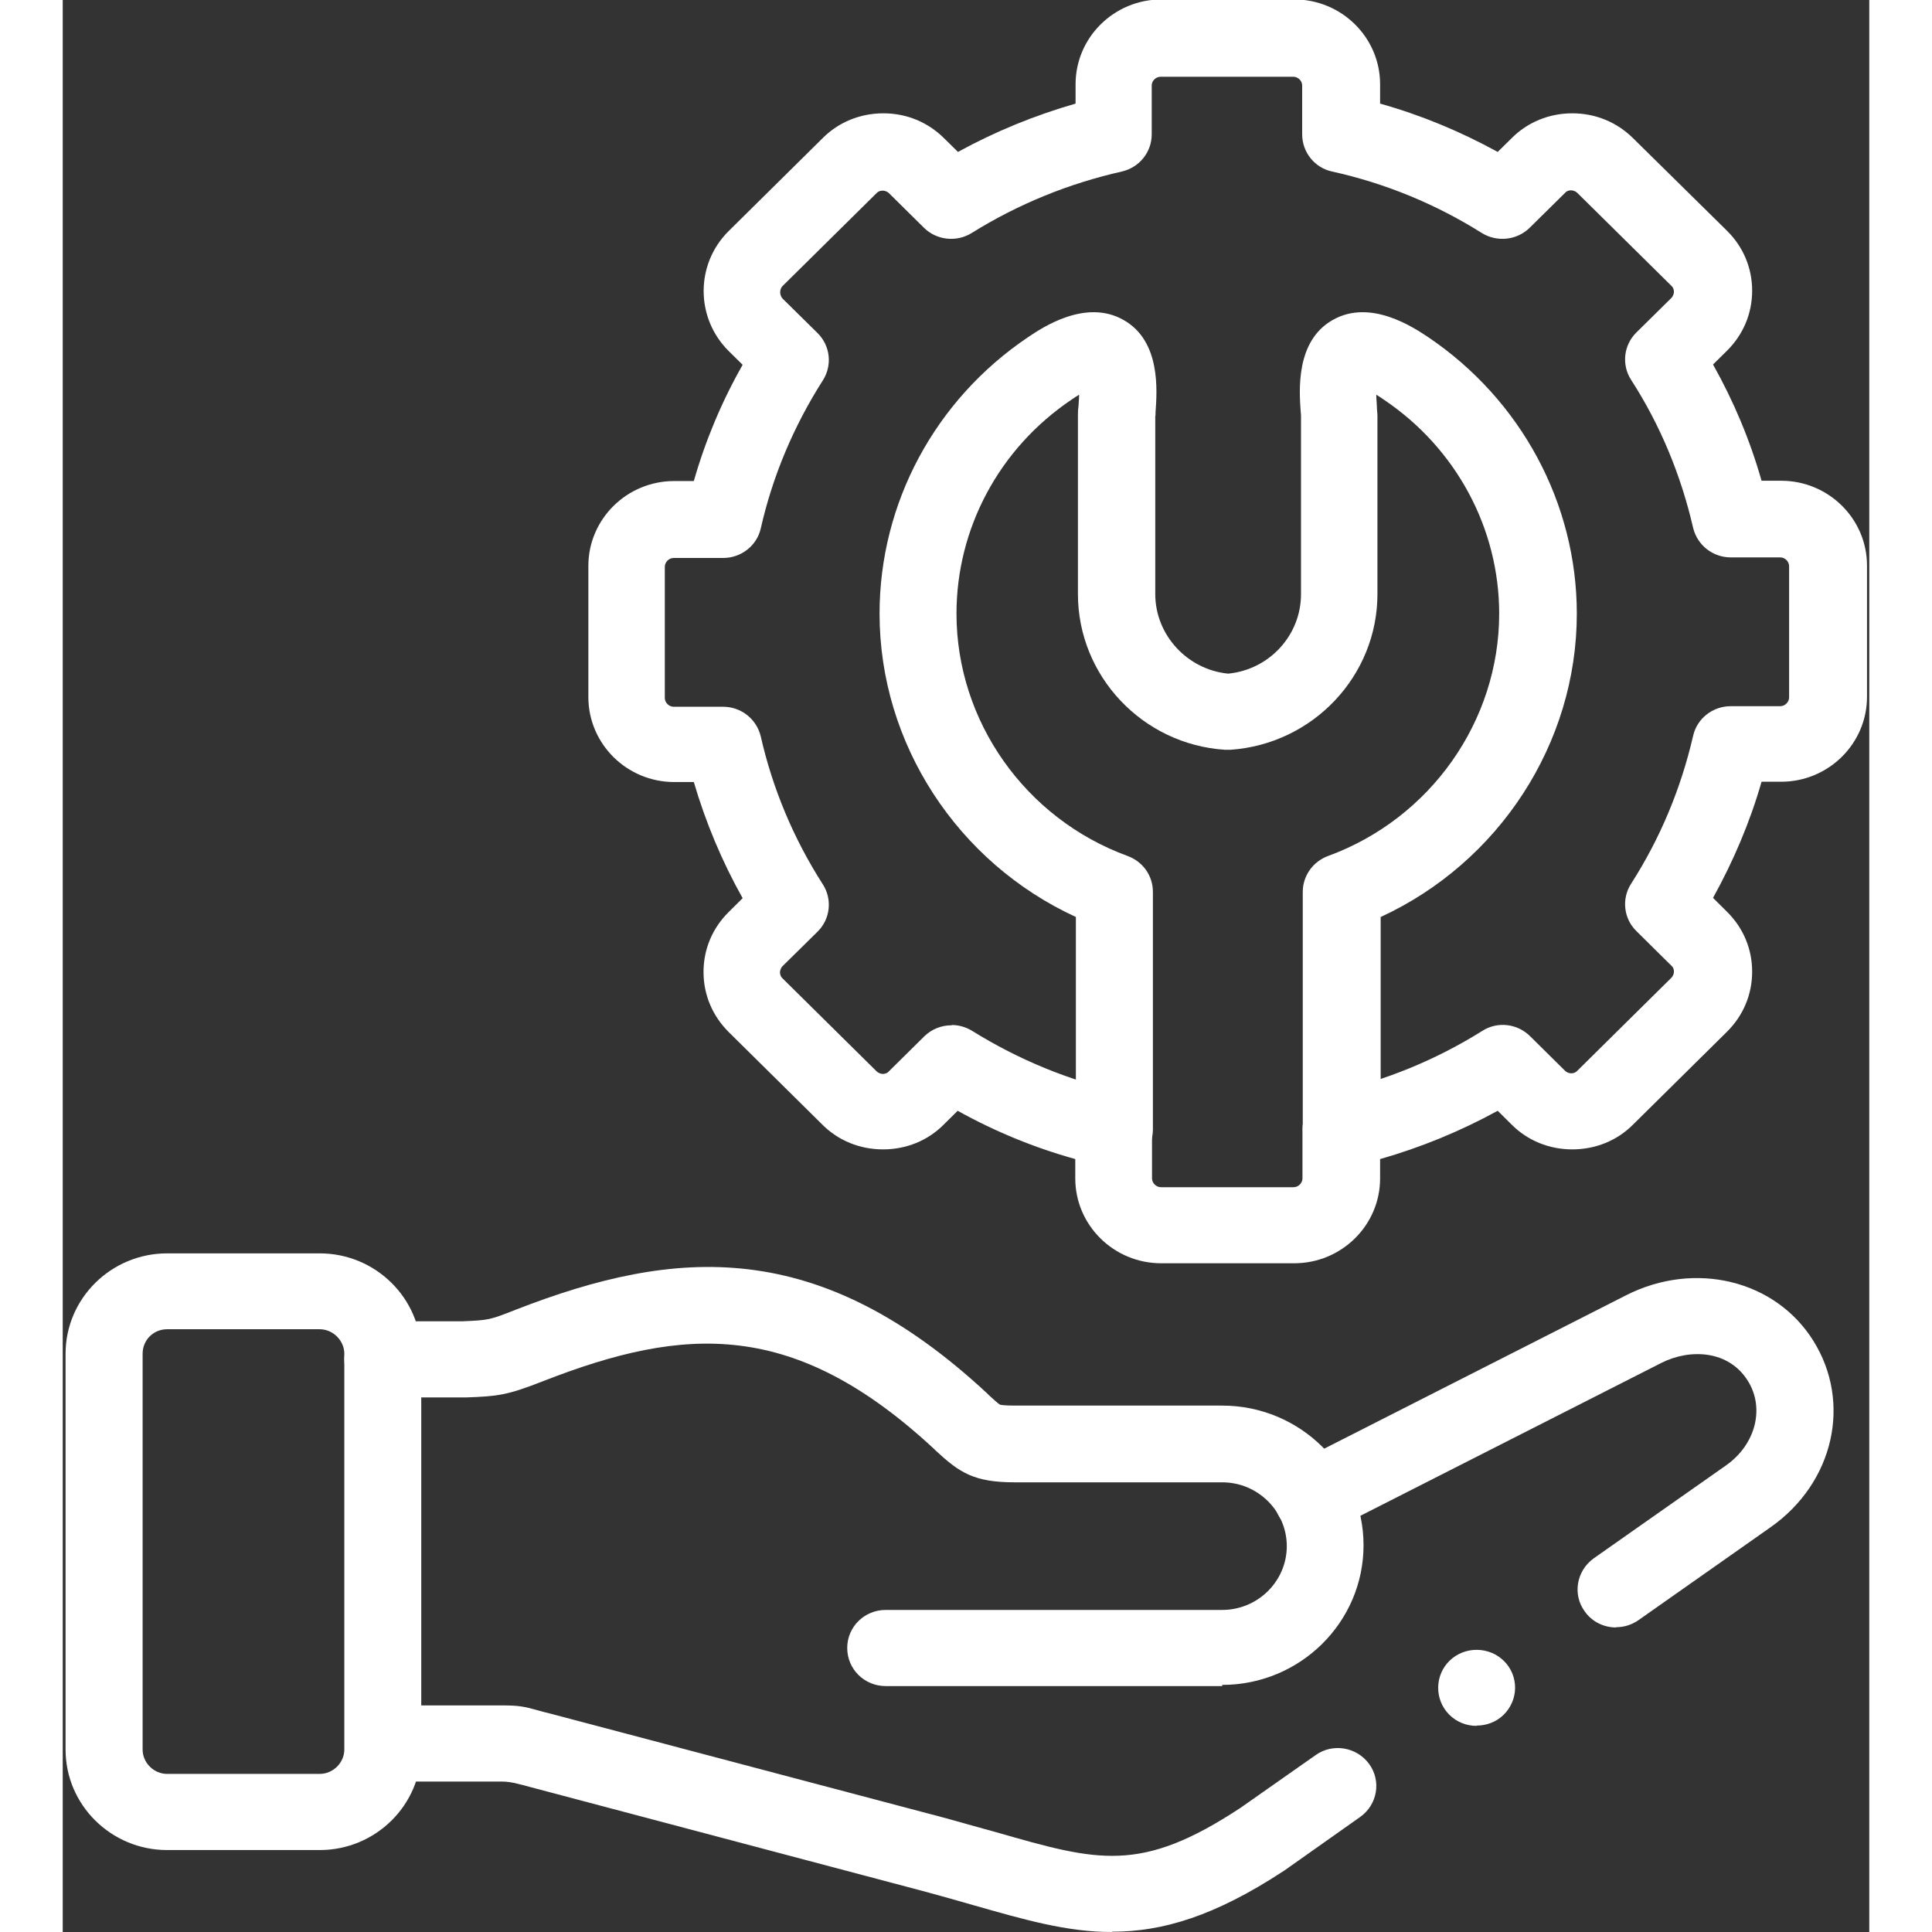 <?xml version="1.0" encoding="UTF-8"?>
<svg xmlns="http://www.w3.org/2000/svg" xmlns:xlink="http://www.w3.org/1999/xlink" width="72px" height="72px" viewBox="0 0 72 77" version="1.1">
<rect x="0" y="0" width="72" height="77" fill="#333333" stroke="none"/>
<g id="surface1">
<path style=" stroke:none;fill-rule:nonzero;fill:rgb(100%,100%,100%);fill-opacity:1;" d="M 10.242 73.734 L 4.16 73.734 C 1.93 73.734 0.113 71.938 0.113 69.73 L 0.113 53.953 C 0.113 51.75 1.93 49.953 4.16 49.953 L 10.242 49.953 C 12.473 49.953 14.289 51.75 14.289 53.953 L 14.289 69.73 C 14.289 71.938 12.473 73.734 10.242 73.734 Z M 4.16 52.977 C 3.617 52.977 3.184 53.406 3.184 53.953 L 3.184 69.73 C 3.184 70.254 3.629 70.699 4.16 70.699 L 10.242 70.699 C 10.773 70.699 11.223 70.254 11.223 69.73 L 11.223 53.953 C 11.223 53.43 10.773 52.977 10.242 52.977 Z M 4.16 52.977 "/>
<path style=" stroke:none;fill-rule:nonzero;fill:rgb(100%,100%,100%);fill-opacity:1;" d="M 46.211 67.199 L 32.801 67.199 C 31.949 67.199 31.266 66.523 31.266 65.68 C 31.266 64.84 31.949 64.164 32.801 64.164 L 46.211 64.164 C 47.629 64.164 48.785 63.02 48.785 61.621 C 48.785 60.223 47.629 59.078 46.211 59.078 L 37.938 59.078 C 36.32 59.078 35.742 58.691 34.809 57.828 L 34.738 57.758 C 29.164 52.578 24.809 52.836 19.164 55.039 C 17.703 55.613 17.348 55.648 16.074 55.695 L 15.992 55.695 C 15.992 55.695 15.941 55.695 15.918 55.695 L 12.754 55.695 C 11.906 55.695 11.223 55.016 11.223 54.176 C 11.223 53.336 11.906 52.66 12.754 52.66 L 15.941 52.66 C 16.98 52.613 17.004 52.613 18.043 52.203 C 24.477 49.695 30.133 49.301 36.84 55.531 L 36.91 55.602 C 37.074 55.75 37.285 55.949 37.359 55.984 C 37.359 55.984 37.477 56.02 37.938 56.02 L 46.211 56.02 C 49.316 56.02 51.844 58.516 51.844 61.586 C 51.844 64.656 49.316 67.152 46.211 67.152 Z M 46.211 67.199 "/>
<path style=" stroke:none;fill-rule:nonzero;fill:rgb(100%,100%,100%);fill-opacity:1;" d="M 49.066 50.348 L 43.781 50.348 C 41.891 50.348 40.355 48.832 40.355 46.965 L 40.355 46.195 C 38.727 45.742 37.156 45.098 35.668 44.27 L 35.113 44.82 C 34.477 45.461 33.617 45.809 32.695 45.809 C 31.773 45.809 30.91 45.461 30.273 44.82 L 26.543 41.133 C 25.895 40.488 25.539 39.648 25.539 38.738 C 25.539 37.828 25.895 36.988 26.543 36.348 L 27.098 35.797 C 26.273 34.328 25.625 32.777 25.152 31.168 L 24.371 31.168 C 22.484 31.168 20.949 29.648 20.949 27.781 L 20.949 22.555 C 20.949 20.688 22.484 19.172 24.371 19.172 L 25.152 19.172 C 25.613 17.562 26.262 16.008 27.098 14.539 L 26.543 13.992 C 25.211 12.672 25.211 10.523 26.543 9.207 L 30.285 5.508 C 30.922 4.867 31.785 4.516 32.707 4.516 C 33.629 4.516 34.477 4.867 35.125 5.508 L 35.68 6.055 C 37.168 5.238 38.738 4.598 40.367 4.129 L 40.367 3.359 C 40.367 1.492 41.902 -0.023 43.793 -0.023 L 49.078 -0.023 C 50.969 -0.023 52.504 1.492 52.504 3.359 L 52.504 4.129 C 54.133 4.586 55.703 5.238 57.191 6.055 L 57.746 5.508 C 58.383 4.867 59.246 4.516 60.164 4.516 C 61.086 4.516 61.938 4.867 62.586 5.508 L 66.328 9.195 C 66.977 9.836 67.332 10.676 67.332 11.586 C 67.332 12.496 66.977 13.336 66.328 13.98 L 65.773 14.527 C 66.598 15.996 67.246 17.539 67.707 19.16 L 68.488 19.16 C 70.375 19.16 71.91 20.676 71.91 22.543 L 71.91 27.77 C 71.91 29.637 70.375 31.156 68.488 31.156 L 67.707 31.156 C 67.246 32.766 66.586 34.316 65.773 35.785 L 66.328 36.336 C 66.977 36.977 67.332 37.816 67.332 38.727 C 67.332 39.637 66.977 40.477 66.328 41.121 L 62.586 44.82 C 61.949 45.461 61.086 45.809 60.164 45.809 C 59.246 45.809 58.383 45.461 57.746 44.82 L 57.191 44.27 C 55.703 45.086 54.133 45.73 52.504 46.195 L 52.504 46.965 C 52.504 48.832 50.969 50.348 49.078 50.348 Z M 35.434 40.852 C 35.715 40.852 36 40.934 36.246 41.086 C 38.102 42.238 40.109 43.066 42.223 43.535 C 42.918 43.688 43.414 44.305 43.414 45.016 L 43.414 46.965 C 43.414 47.152 43.578 47.316 43.77 47.316 L 49.055 47.316 C 49.246 47.316 49.41 47.152 49.41 46.965 L 49.41 45.016 C 49.41 44.305 49.906 43.699 50.602 43.535 C 52.727 43.066 54.734 42.238 56.578 41.086 C 57.18 40.699 57.969 40.793 58.477 41.293 L 59.871 42.672 C 59.953 42.754 60.059 42.777 60.117 42.777 C 60.176 42.777 60.281 42.766 60.367 42.672 L 64.109 38.973 C 64.191 38.891 64.215 38.785 64.215 38.727 C 64.215 38.668 64.203 38.562 64.109 38.484 L 62.715 37.105 C 62.207 36.605 62.125 35.82 62.504 35.227 C 63.672 33.406 64.496 31.422 64.98 29.324 C 65.137 28.633 65.762 28.145 66.48 28.145 L 68.453 28.145 C 68.641 28.145 68.805 27.98 68.805 27.793 L 68.805 22.566 C 68.805 22.379 68.641 22.215 68.453 22.215 L 66.48 22.215 C 65.762 22.215 65.148 21.727 64.98 21.039 C 64.496 18.938 63.672 16.941 62.504 15.133 C 62.125 14.539 62.207 13.758 62.715 13.254 L 64.109 11.879 C 64.191 11.797 64.215 11.68 64.215 11.633 C 64.215 11.586 64.203 11.469 64.109 11.387 L 60.367 7.691 C 60.281 7.609 60.176 7.586 60.117 7.586 C 60.047 7.586 59.953 7.598 59.871 7.691 L 58.465 9.078 C 57.957 9.578 57.168 9.66 56.562 9.289 C 54.723 8.133 52.715 7.305 50.59 6.836 C 49.895 6.688 49.398 6.066 49.398 5.355 L 49.398 3.406 C 49.398 3.219 49.234 3.059 49.043 3.059 L 43.758 3.059 C 43.566 3.059 43.402 3.219 43.402 3.406 L 43.402 5.355 C 43.402 6.066 42.906 6.676 42.211 6.836 C 40.086 7.316 38.078 8.133 36.223 9.289 C 35.621 9.66 34.832 9.578 34.324 9.078 L 32.93 7.699 C 32.848 7.621 32.742 7.598 32.684 7.598 C 32.625 7.598 32.516 7.609 32.434 7.699 L 28.691 11.398 C 28.562 11.527 28.562 11.762 28.691 11.902 L 30.086 13.277 C 30.594 13.781 30.676 14.562 30.297 15.156 C 29.129 16.988 28.293 18.973 27.82 21.062 C 27.664 21.75 27.039 22.238 26.32 22.238 L 24.348 22.238 C 24.16 22.238 23.996 22.402 23.996 22.59 L 23.996 27.816 C 23.996 28.004 24.16 28.168 24.348 28.168 L 26.32 28.168 C 27.039 28.168 27.652 28.656 27.82 29.348 C 28.293 31.434 29.129 33.43 30.297 35.25 C 30.676 35.844 30.594 36.629 30.086 37.129 L 28.691 38.504 C 28.609 38.586 28.586 38.703 28.586 38.75 C 28.586 38.797 28.598 38.914 28.691 38.996 L 32.434 42.695 C 32.516 42.777 32.625 42.801 32.684 42.801 C 32.742 42.801 32.848 42.789 32.93 42.695 L 34.336 41.305 C 34.629 41.016 35.02 40.863 35.422 40.863 Z M 35.434 40.852 "/>
<path style=" stroke:none;fill-rule:nonzero;fill:rgb(100%,100%,100%);fill-opacity:1;" d="M 50.957 46.535 C 50.105 46.535 49.422 45.855 49.422 45.016 L 49.422 35.543 C 49.422 34.91 49.824 34.34 50.426 34.117 C 54.512 32.625 57.25 28.738 57.25 24.457 C 57.25 21.062 55.539 17.875 52.668 15.938 C 52.551 15.855 52.445 15.789 52.352 15.73 C 52.352 15.914 52.375 16.09 52.375 16.184 C 52.375 16.336 52.398 16.453 52.398 16.582 L 52.398 23.676 C 52.398 26.941 49.824 29.66 46.531 29.883 C 46.461 29.883 46.398 29.883 46.328 29.883 C 43.035 29.672 40.461 26.941 40.461 23.676 L 40.461 16.582 C 40.461 16.465 40.461 16.336 40.484 16.184 C 40.484 16.09 40.508 15.914 40.508 15.73 C 40.414 15.789 40.309 15.855 40.191 15.938 C 37.32 17.875 35.621 21.062 35.621 24.457 C 35.621 28.738 38.359 32.625 42.445 34.117 C 43.047 34.34 43.449 34.898 43.449 35.543 L 43.449 45.016 C 43.449 45.855 42.766 46.535 41.914 46.535 C 41.062 46.535 40.379 45.855 40.379 45.016 L 40.379 36.547 C 35.656 34.375 32.555 29.637 32.555 24.457 C 32.555 20.059 34.762 15.938 38.469 13.441 C 39.035 13.059 40.77 11.891 42.281 12.754 C 43.77 13.594 43.613 15.578 43.555 16.418 C 43.555 16.488 43.555 16.559 43.543 16.594 L 43.543 23.676 C 43.543 25.309 44.82 26.688 46.449 26.848 C 48.09 26.688 49.352 25.32 49.352 23.676 L 49.352 16.582 C 49.352 16.582 49.352 16.488 49.34 16.418 C 49.281 15.578 49.129 13.594 50.613 12.754 C 52.125 11.891 53.848 13.059 54.426 13.441 C 58.121 15.938 60.344 20.059 60.344 24.457 C 60.344 29.637 57.238 34.375 52.527 36.547 L 52.527 45.016 C 52.527 45.855 51.844 46.535 50.992 46.535 Z M 50.957 46.535 "/>
<path style=" stroke:none;fill-rule:nonzero;fill:rgb(100%,100%,100%);fill-opacity:1;" d="M 41.797 77 C 40.027 77 38.336 76.512 36.32 75.938 C 35.703 75.762 35.066 75.578 34.371 75.391 L 18.633 71.223 C 18.434 71.164 18.281 71.129 18.152 71.098 C 17.914 71.035 17.699 71.004 17.5 71.004 L 12.77 71.004 C 11.918 71.004 11.234 70.324 11.234 69.484 C 11.234 68.645 11.918 67.969 12.77 67.969 L 17.5 67.969 C 18.199 67.969 18.41 68.016 18.988 68.18 C 19.105 68.215 19.25 68.25 19.438 68.297 L 35.184 72.461 C 35.906 72.66 36.555 72.848 37.191 73.02 C 41.266 74.188 42.953 74.68 46.941 72.051 L 49.93 69.953 C 50.613 69.461 51.57 69.625 52.066 70.301 C 52.562 70.98 52.398 71.926 51.711 72.414 L 48.703 74.539 C 48.703 74.539 48.68 74.562 48.668 74.562 C 45.918 76.371 43.828 76.988 41.832 76.988 Z M 56.352 68.785 C 55.949 68.785 55.551 68.633 55.254 68.332 C 54.664 67.734 54.676 66.766 55.277 66.184 C 55.879 65.602 56.859 65.613 57.449 66.207 C 58.039 66.801 58.027 67.758 57.426 68.344 C 57.133 68.633 56.742 68.773 56.352 68.773 Z M 61.914 64.863 C 61.43 64.863 60.957 64.645 60.66 64.223 C 60.164 63.547 60.332 62.602 61.016 62.109 L 66.293 58.402 C 67.473 57.57 67.84 56.125 67.164 55.039 C 66.398 53.805 64.852 53.746 63.719 54.316 L 50.508 61.027 C 49.754 61.41 48.832 61.121 48.441 60.371 C 48.055 59.625 48.348 58.715 49.105 58.332 L 62.312 51.621 C 65.051 50.234 68.262 51.016 69.773 53.441 C 71.309 55.902 70.59 59.09 68.074 60.863 L 62.797 64.574 C 62.527 64.762 62.219 64.852 61.914 64.852 Z M 61.914 64.863 "/>
</g>
</svg>
